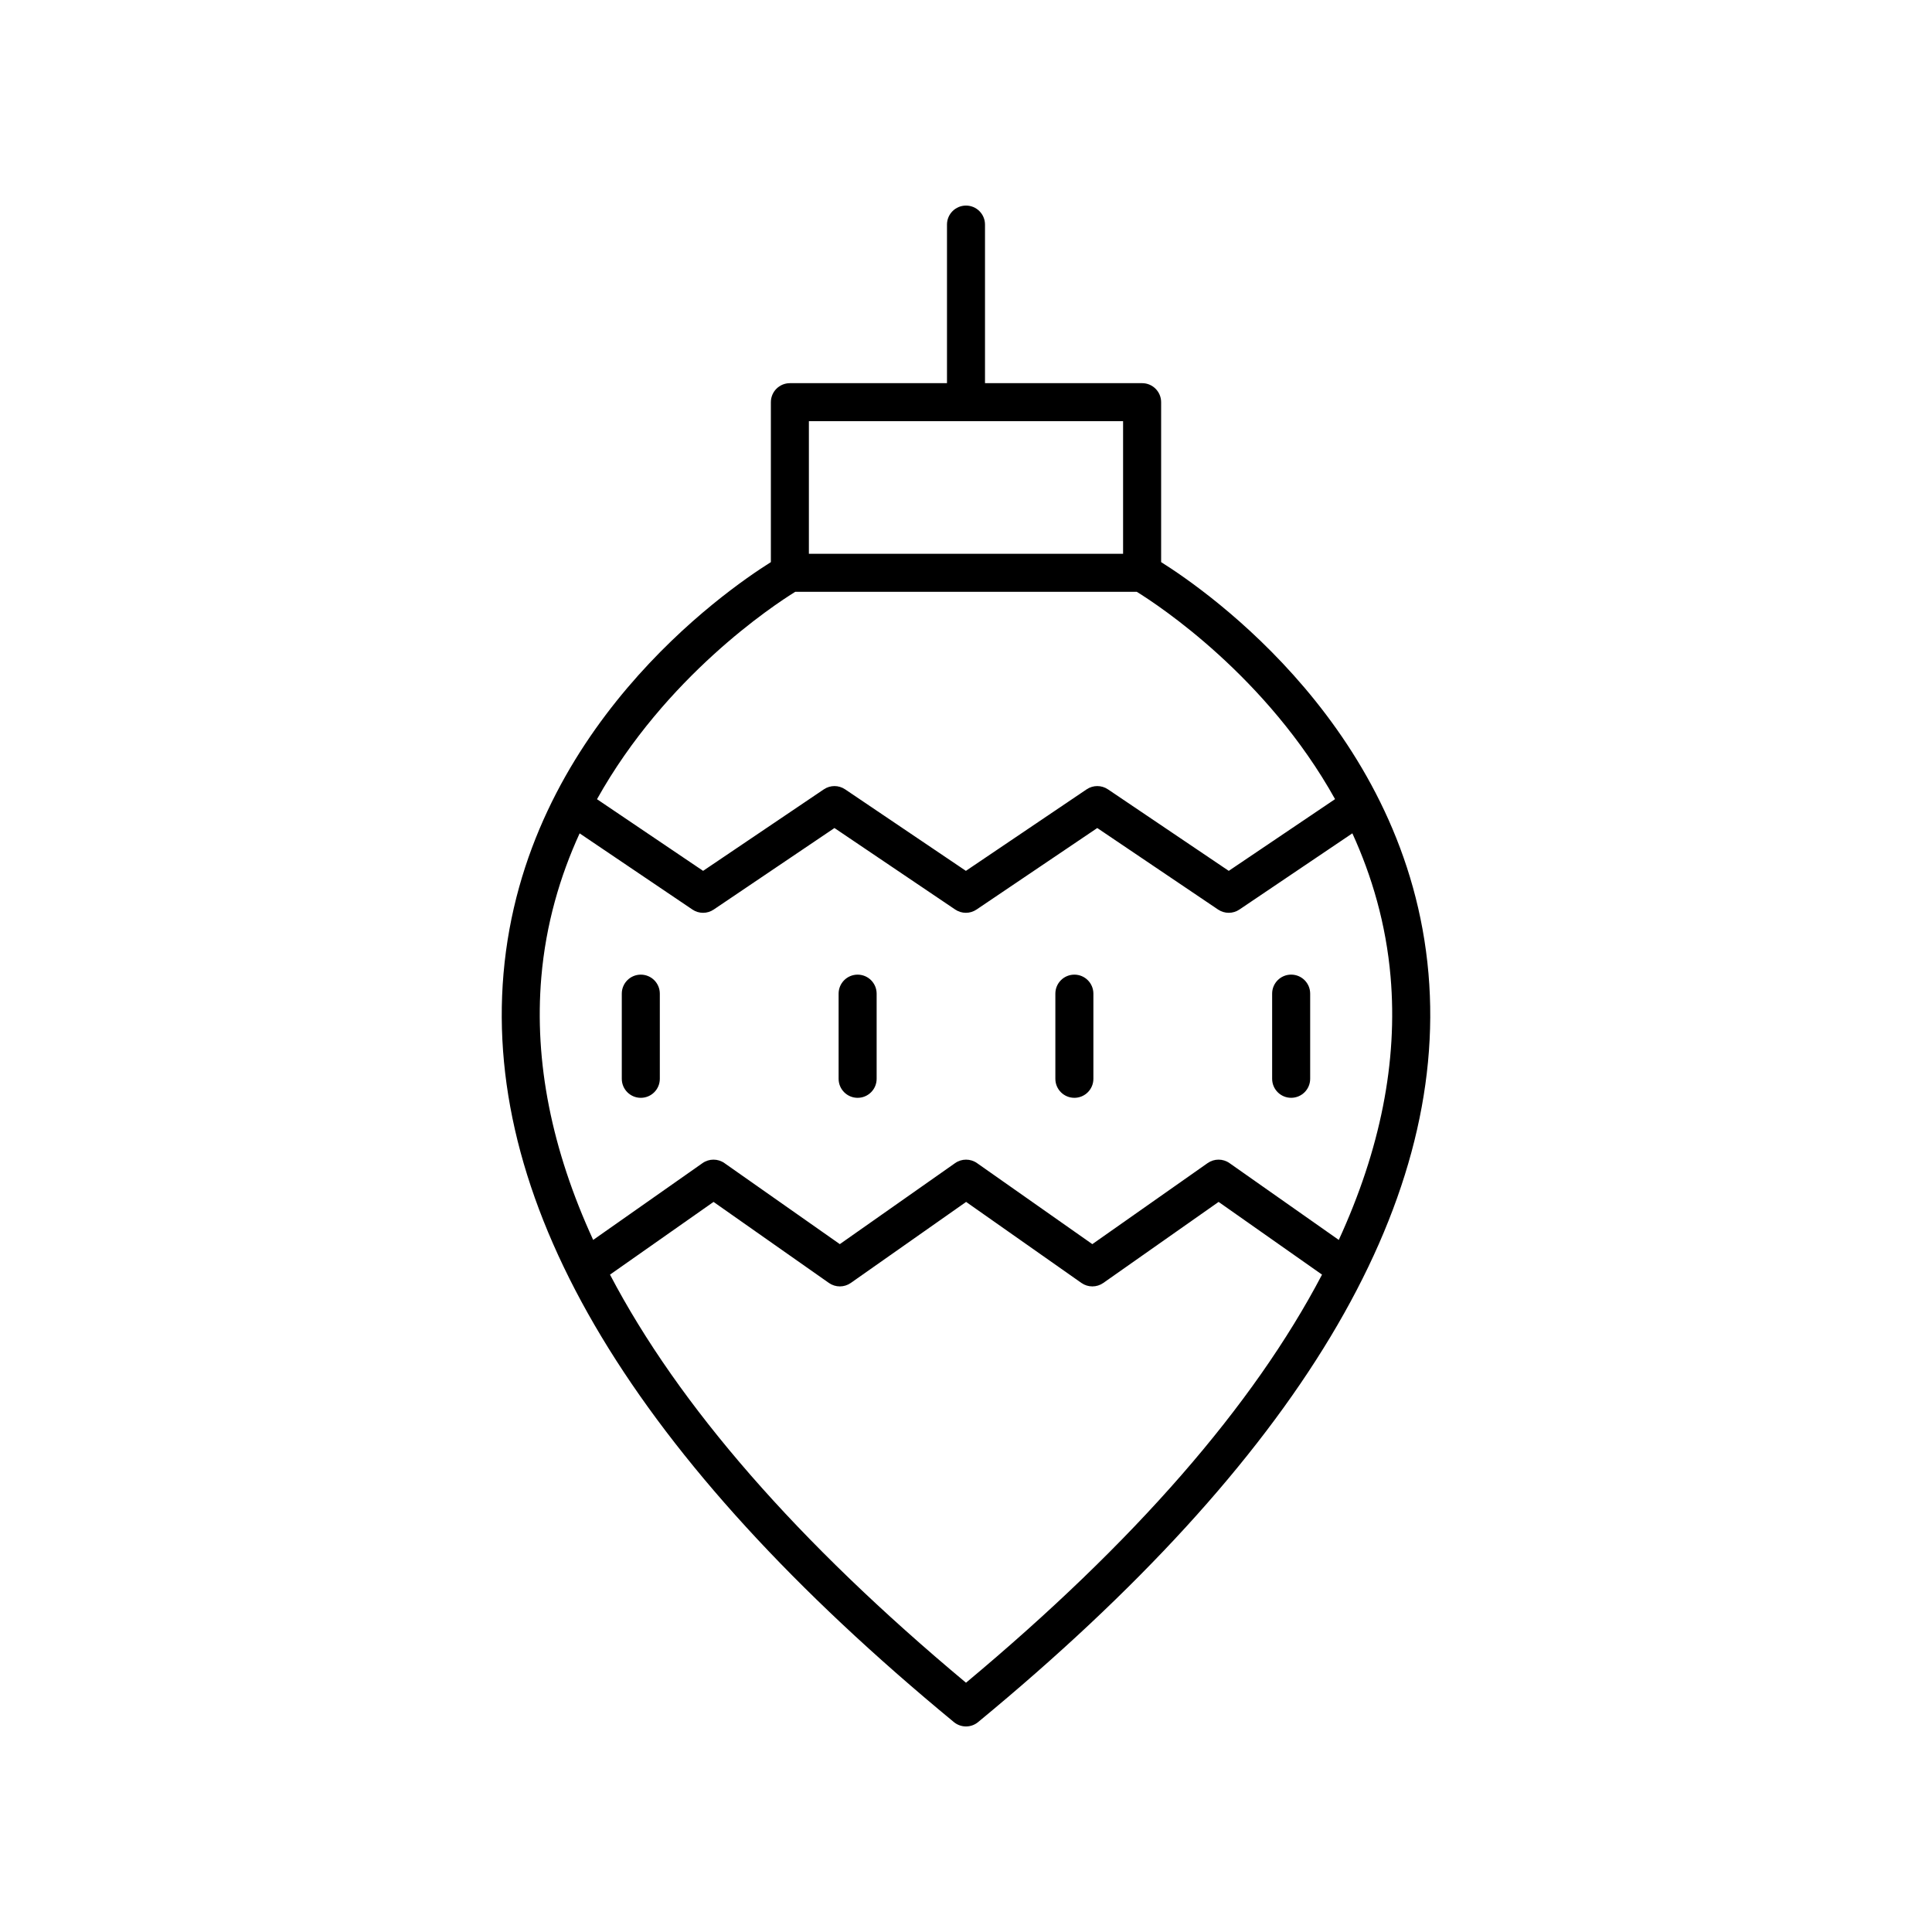 <?xml version="1.0" encoding="UTF-8"?>
<!-- Uploaded to: ICON Repo, www.svgrepo.com, Generator: ICON Repo Mixer Tools -->
<svg fill="#000000" width="800px" height="800px" version="1.1" viewBox="144 144 512 512" xmlns="http://www.w3.org/2000/svg">
 <g>
  <path d="m400 198.48c-2.785 0-5.039 2.254-5.039 5.039v42.027h-41.633c-2.785 0-5.039 2.254-5.039 5.039v42.383c-12.445 7.816-65.309 44.637-70.852 109.05-5.332 61.93 34.824 128.66 119.36 198.36 0.93 0.762 2.066 1.148 3.203 1.148s2.273-0.383 3.203-1.152c84.535-69.691 124.69-136.43 119.36-198.36-5.543-64.414-58.41-101.23-70.852-109.05v-42.383c0-2.781-2.254-5.039-5.039-5.039l-41.637 0.004v-42.031c0-2.781-2.25-5.035-5.035-5.035zm0 391.46c-44.641-37.266-76.145-73.418-94.344-108.15l27.438-19.27 30.578 21.477c1.742 1.219 4.055 1.219 5.797 0l30.559-21.477 30.562 21.477c1.742 1.219 4.055 1.219 5.797 0l30.555-21.477 27.41 19.27c-18.203 34.73-49.703 70.883-94.352 108.15zm112.52-187.06c1.934 22.469-2.723 45.75-13.73 69.715l-28.961-20.359c-1.742-1.227-4.055-1.223-5.797-0.004l-30.555 21.477-30.562-21.477c-1.742-1.219-4.055-1.219-5.797 0l-30.559 21.477-30.578-21.477c-1.742-1.219-4.055-1.219-5.797 0l-28.988 20.359c-10.992-23.934-15.652-47.18-13.742-69.617 1.203-14.09 4.973-26.809 10.152-38.125l29.895 20.191c1.703 1.152 3.938 1.152 5.637 0l32-21.605 32.008 21.605c0.852 0.574 1.836 0.863 2.82 0.863s1.969-0.289 2.82-0.863l32-21.605 32.023 21.609c1.703 1.145 3.938 1.145 5.637 0l29.941-20.203c5.164 11.289 8.922 23.977 10.133 38.039zm-14.715-47.102-28.172 19.008-32.023-21.609c-1.703-1.145-3.938-1.148-5.637 0.004l-32 21.605-32.008-21.605c-1.703-1.152-3.938-1.152-5.637 0l-32 21.605-28.117-18.988c18.113-32.465 46.68-51.336 52.527-54.957h90.531c5.836 3.609 34.426 22.434 52.535 54.938zm-56.176-100.16v35.145h-83.266v-35.145z"/>
  <path d="m313.82 402.29c-2.785 0-5.039 2.254-5.039 5.039v22.566c0 2.781 2.254 5.039 5.039 5.039 2.785 0 5.039-2.254 5.039-5.039v-22.566c0-2.785-2.254-5.039-5.039-5.039z"/>
  <path d="m371.28 402.29c-2.785 0-5.039 2.254-5.039 5.039v22.566c0 2.781 2.254 5.039 5.039 5.039s5.039-2.254 5.039-5.039v-22.566c-0.004-2.785-2.258-5.039-5.039-5.039z"/>
  <path d="m428.72 402.29c-2.785 0-5.039 2.254-5.039 5.039v22.566c0 2.781 2.254 5.039 5.039 5.039s5.039-2.254 5.039-5.039v-22.566c-0.004-2.785-2.254-5.039-5.039-5.039z"/>
  <path d="m486.17 434.93c2.785 0 5.039-2.254 5.039-5.039v-22.566c0-2.781-2.254-5.039-5.039-5.039s-5.039 2.254-5.039 5.039v22.566c0 2.781 2.254 5.039 5.039 5.039z"/>
 </g>
</svg>